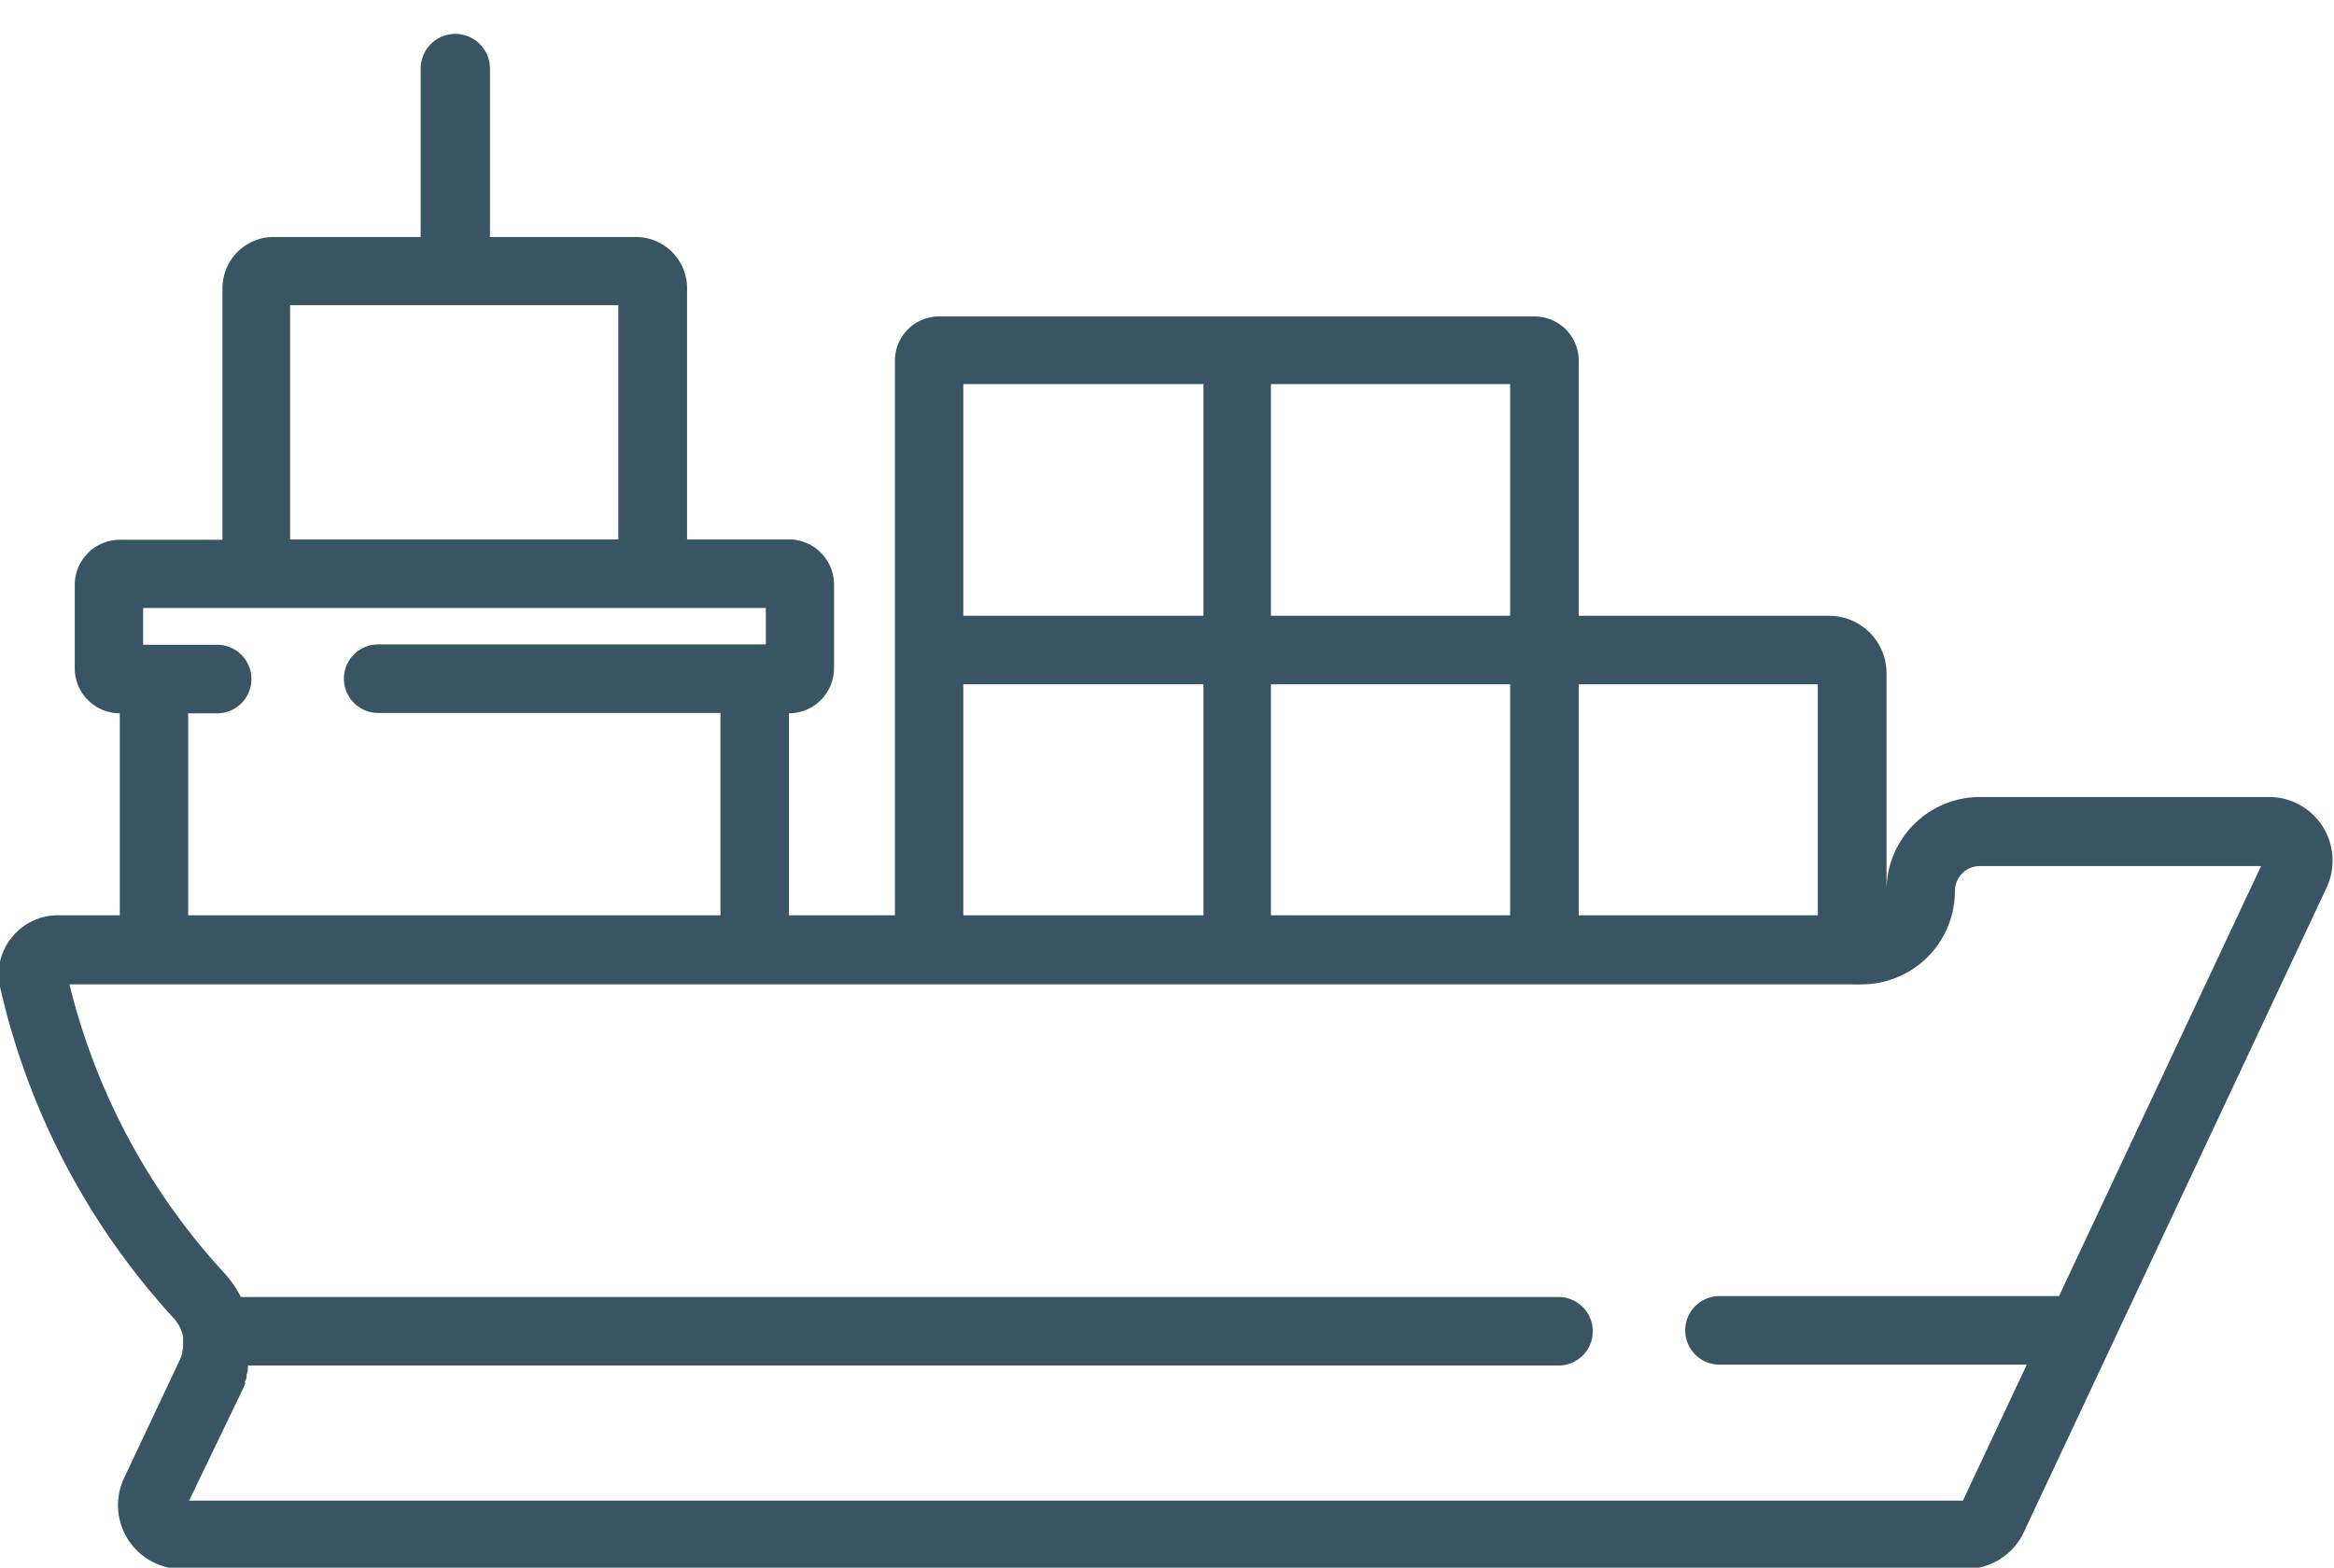 <svg id="Слой_1" data-name="Слой 1" xmlns="http://www.w3.org/2000/svg" viewBox="0 0 128 86"><defs><style>.cls-1{fill:#395462;}</style></defs><title>Sea</title><path class="cls-1" d="M127.38,45.34a3.49,3.49,0,0,0-2.95-1.62H108.58a5.13,5.13,0,0,0-5.12,5.13s0,.11,0,.16V36.93a3.15,3.15,0,0,0-3.15-3.15H86.58v-14a2.42,2.42,0,0,0-2.43-2.42H51.5a2.42,2.42,0,0,0-2.42,2.42V50.21H43.27V39.13a2.48,2.48,0,0,0,2.47-2.48V32.07a2.48,2.48,0,0,0-2.48-2.48H37.68V15.78A2.81,2.81,0,0,0,34.87,13h-8V3.76a1.9,1.9,0,1,0-3.8,0V13H15a2.81,2.81,0,0,0-2.8,2.81v13.8H6.57A2.48,2.48,0,0,0,4.1,32.07v4.58a2.47,2.47,0,0,0,2.47,2.48V50.21H3.18A3.23,3.23,0,0,0,.65,51.42,3.19,3.19,0,0,0,0,54.13,39.94,39.94,0,0,0,9.55,72.34a2.08,2.08,0,0,1,.49,1c0,.1,0,.2,0,.3v0a2.81,2.81,0,0,1,0,.29.07.07,0,0,0,0,0,1.84,1.84,0,0,1-.05.25.64.64,0,0,1,0,.07,2.83,2.83,0,0,1-.11.31L6.81,81.07a3.5,3.5,0,0,0,3.16,5h97.85a3.5,3.5,0,0,0,3.16-2L127.59,48.7A3.5,3.5,0,0,0,127.38,45.34Zm-40.8-7.8H99.69V50.21H86.58ZM69.7,21.07H82.82V33.78H69.7Zm0,16.47H82.82V50.21H69.7ZM52.83,21.07H66V33.78H52.83Zm0,16.47H66V50.21H52.83ZM15.91,16.74h18V29.59h-18ZM7.85,33.35H42v2H20.74a1.88,1.88,0,1,0,0,3.76H39.51V50.21H10.32V39.13h1.59a1.88,1.88,0,0,0,0-3.76H7.85ZM3.81,54l97.76,0a4.41,4.41,0,0,0,.52,0h0a5.12,5.12,0,0,0,5.12-5.12,1.37,1.37,0,0,1,1.37-1.37H124L112.92,71.1H94.3a1.88,1.88,0,1,0,0,3.76h16.85l-3.5,7.46H10.37l2.89-6c.06-.13.12-.25.17-.38s0-.08,0-.12.07-.18.1-.27a.83.83,0,0,1,0-.15l.06-.23a1.16,1.16,0,0,0,0-.18.19.19,0,0,0,0-.08H85.47a1.88,1.88,0,0,0,0-3.76H13.21a5.86,5.86,0,0,0-.86-1.26A36,36,0,0,1,3.81,54"/></svg>
